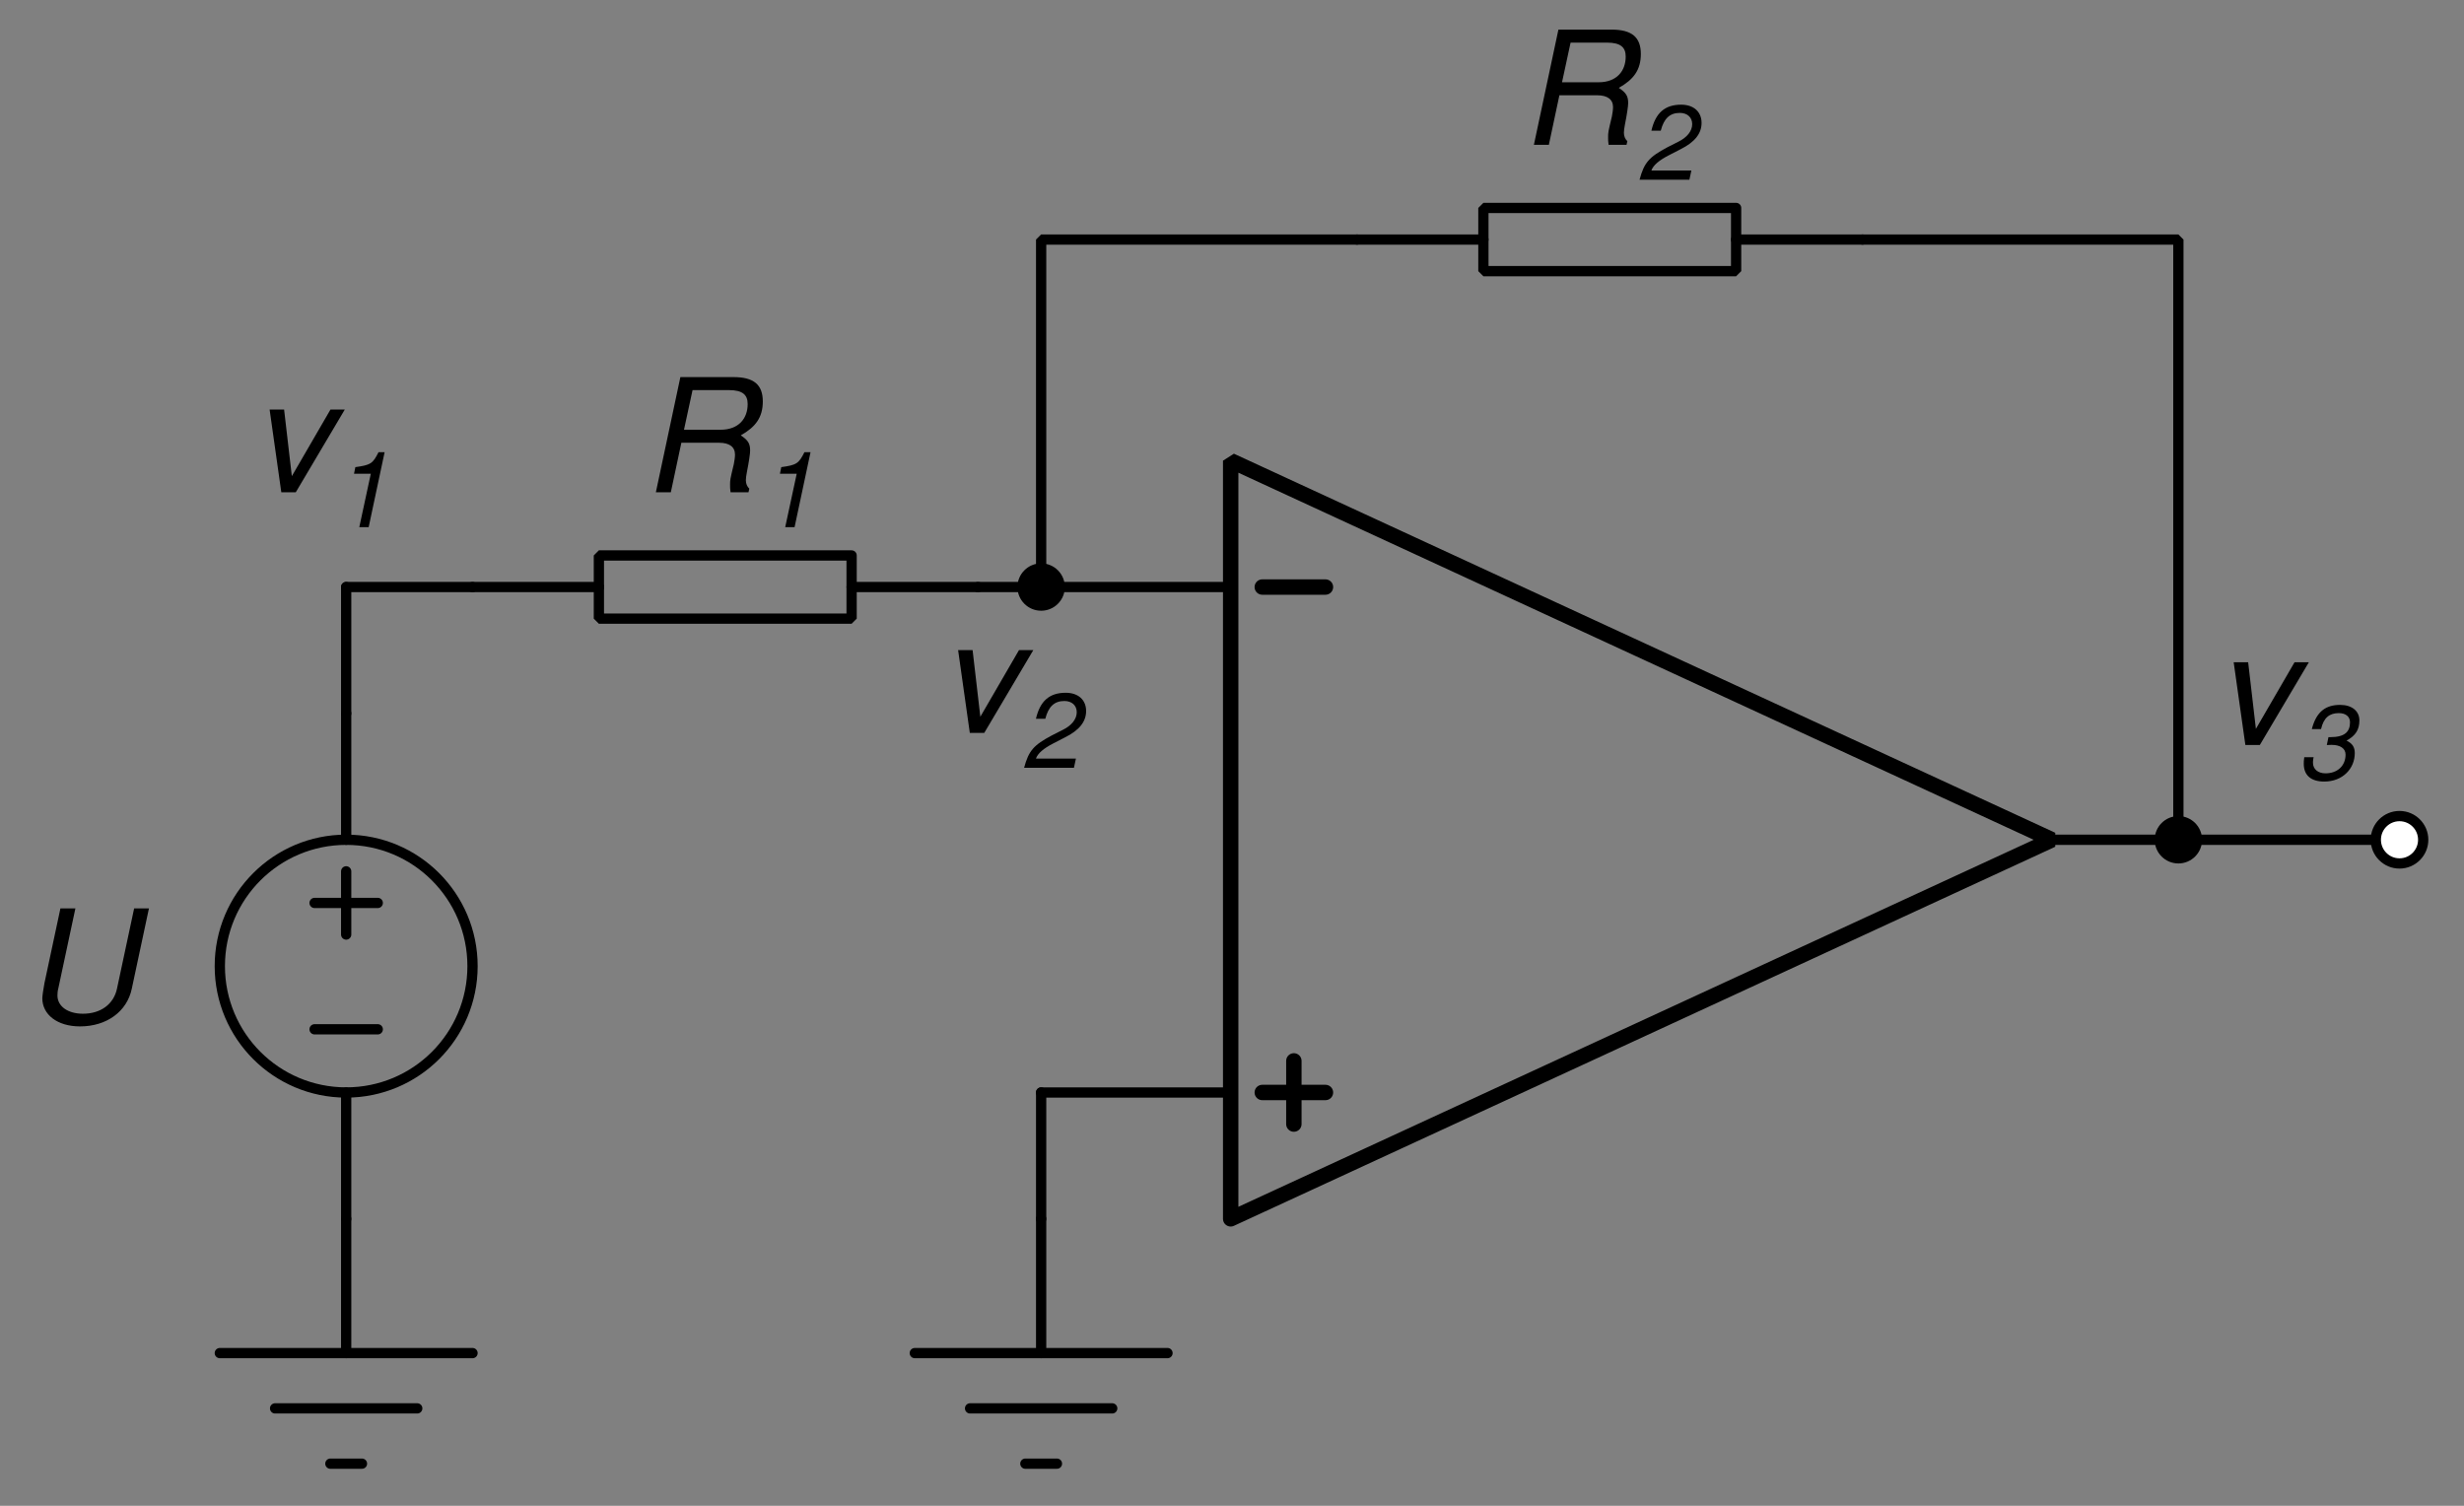 <?xml version="1.0" encoding="UTF-8"?>
<svg xmlns="http://www.w3.org/2000/svg" xmlns:xlink="http://www.w3.org/1999/xlink" width="234pt" height="143pt" viewBox="0 0 234 143" version="1.1">
<rect x="0" y="0" width="234" height="143" fill="#808080" stroke="none"/>
<defs>
<g>
<symbol overflow="visible" id="glyph0-0">
<path style="stroke:none;" d=""/>
</symbol>
<symbol overflow="visible" id="glyph0-1">
<path style="stroke:none;" d="M 8.219 -7.859 L 6.859 -7.859 L 3.188 -1.531 L 2.453 -7.859 L 1.078 -7.859 L 2.188 0 L 3.562 0 Z M 8.219 -7.859 "/>
</symbol>
<symbol overflow="visible" id="glyph0-2">
<path style="stroke:none;" d="M 9.516 -0.344 C 9.312 -0.531 9.188 -0.812 9.188 -1.141 C 9.188 -1.312 9.219 -1.578 9.281 -1.891 C 9.484 -2.906 9.594 -3.688 9.594 -3.953 C 9.594 -4.625 9.406 -4.938 8.703 -5.406 C 10.094 -6.188 10.797 -7.094 10.797 -8.625 C 10.797 -10.219 9.938 -10.938 8.016 -10.938 L 2.969 -10.938 L 0.641 0 L 2.062 0 L 3.062 -4.703 L 6.641 -4.703 C 7.625 -4.703 8.156 -4.312 8.156 -3.578 C 8.156 -3.328 8.109 -3.016 8.047 -2.688 C 7.688 -1.188 7.688 -1.188 7.688 -0.703 C 7.688 -0.484 7.688 -0.312 7.734 0 L 9.438 0 Z M 9.359 -8.375 C 9.359 -7.016 8.516 -5.938 6.781 -5.938 L 3.312 -5.938 L 4.125 -9.703 L 7.578 -9.703 C 8.906 -9.703 9.359 -9.234 9.359 -8.375 Z M 9.359 -8.375 "/>
</symbol>
<symbol overflow="visible" id="glyph0-3">
<path style="stroke:none;" d="M 11.25 -10.938 L 9.844 -10.938 L 8.219 -3.328 C 7.906 -1.844 6.672 -0.938 4.984 -0.938 C 3.547 -0.938 2.562 -1.641 2.562 -2.672 C 2.562 -2.875 2.578 -3.094 2.641 -3.328 L 4.266 -10.938 L 2.844 -10.938 L 1.328 -3.844 C 1.234 -3.344 1.125 -2.625 1.125 -2.406 C 1.125 -0.859 2.547 0.266 4.703 0.266 C 7.234 0.266 9.172 -1.141 9.625 -3.328 Z M 11.25 -10.938 "/>
</symbol>
<symbol overflow="visible" id="glyph1-0">
<path style="stroke:none;" d=""/>
</symbol>
<symbol overflow="visible" id="glyph1-1">
<path style="stroke:none;" d="M 4.5 -7.125 L 3.922 -7.125 C 3.375 -6.031 3.172 -5.906 1.719 -5.703 L 1.594 -5.078 L 3.188 -5.078 L 2.094 0 L 2.984 0 Z M 4.5 -7.125 "/>
</symbol>
<symbol overflow="visible" id="glyph1-2">
<path style="stroke:none;" d="M 5.734 -5.391 C 5.734 -6.422 5.016 -7.125 3.797 -7.125 C 2.25 -7.125 1.359 -6.344 0.969 -4.656 L 1.859 -4.656 C 2.156 -5.812 2.719 -6.344 3.672 -6.344 C 4.375 -6.344 4.844 -5.922 4.844 -5.281 C 4.844 -4.625 4.359 -4.016 3.531 -3.609 L 2.484 -3.078 C 0.75 -2.156 0.281 -1.625 -0.156 0 L 4.578 0 L 4.766 -0.875 L 0.969 -0.875 C 1.141 -1.375 1.703 -1.844 2.609 -2.312 L 3.734 -2.891 C 5.078 -3.562 5.734 -4.375 5.734 -5.391 Z M 5.734 -5.391 "/>
</symbol>
<symbol overflow="visible" id="glyph1-3">
<path style="stroke:none;" d="M 5.078 -2.547 C 5.078 -3.109 4.859 -3.453 4.297 -3.734 C 5.156 -4.203 5.516 -4.766 5.516 -5.656 C 5.516 -6.547 4.797 -7.125 3.688 -7.125 C 2.344 -7.125 1.438 -6.516 1 -4.828 L 1.875 -4.828 C 2.125 -5.922 2.688 -6.344 3.562 -6.344 C 4.219 -6.344 4.625 -6.016 4.625 -5.469 C 4.625 -4.562 4.109 -4.062 2.766 -4.062 L 2.578 -4.062 L 2.422 -3.312 C 2.625 -3.328 2.734 -3.328 2.875 -3.328 C 3.703 -3.328 4.203 -2.984 4.203 -2.406 C 4.203 -1.328 3.422 -0.625 2.297 -0.625 C 1.594 -0.625 1.109 -1.016 1.109 -1.625 C 1.109 -1.703 1.109 -1.859 1.141 -2.016 L 1.172 -2.156 L 0.281 -2.156 C 0.234 -1.844 0.234 -1.703 0.234 -1.531 C 0.234 -0.438 0.922 0.156 2.172 0.156 C 3.938 0.156 5.078 -1.078 5.078 -2.547 Z M 5.078 -2.547 "/>
</symbol>
</g>
</defs>
<g id="surface1">
<path style="fill:none;stroke-width:14.625;stroke-linecap:round;stroke-linejoin:bevel;stroke:rgb(0%,0%,0%);stroke-opacity:1;stroke-miterlimit:6;" d="M 1168.75 272.5 L 1948.75 632.5 L 1168.75 992.5 L 1168.75 272.5 " transform="matrix(0.1,0,0,-0.1,0,143)"/>
<path style="fill:none;stroke-width:14.625;stroke-linecap:round;stroke-linejoin:bevel;stroke:rgb(0%,0%,0%);stroke-opacity:1;stroke-miterlimit:6;" d="M 1258.75 392.5 L 1198.75 392.5 " transform="matrix(0.1,0,0,-0.1,0,143)"/>
<path style="fill:none;stroke-width:14.625;stroke-linecap:round;stroke-linejoin:bevel;stroke:rgb(0%,0%,0%);stroke-opacity:1;stroke-miterlimit:6;" d="M 1228.75 422.5 L 1228.75 362.5 " transform="matrix(0.1,0,0,-0.1,0,143)"/>
<path style="fill:none;stroke-width:14.625;stroke-linecap:round;stroke-linejoin:bevel;stroke:rgb(0%,0%,0%);stroke-opacity:1;stroke-miterlimit:6;" d="M 1258.75 872.5 L 1198.75 872.5 " transform="matrix(0.1,0,0,-0.1,0,143)"/>
<path style="fill:none;stroke-width:9.75;stroke-linecap:round;stroke-linejoin:bevel;stroke:rgb(0%,0%,0%);stroke-opacity:1;stroke-miterlimit:6;" d="M 1948.75 632.5 L 2278.75 632.5 " transform="matrix(0.1,0,0,-0.1,0,143)"/>
<path style="fill-rule:evenodd;fill:rgb(100%,100%,100%);fill-opacity:1;stroke-width:9.75;stroke-linecap:round;stroke-linejoin:bevel;stroke:rgb(0%,0%,0%);stroke-opacity:1;stroke-miterlimit:6;" d="M 2301.25 632.5 C 2301.25 644.922 2291.172 655 2278.75 655 C 2266.328 655 2256.25 644.922 2256.25 632.5 C 2256.25 620.078 2266.328 610 2278.75 610 C 2291.172 610 2301.25 620.078 2301.25 632.5 " transform="matrix(0.1,0,0,-0.1,0,143)"/>
<path style="fill:none;stroke-width:9.75;stroke-linecap:round;stroke-linejoin:bevel;stroke:rgb(0%,0%,0%);stroke-opacity:1;stroke-miterlimit:6;" d="M 448.75 872.5 L 568.75 872.5 " transform="matrix(0.1,0,0,-0.1,0,143)"/>
<path style="fill:none;stroke-width:9.75;stroke-linecap:round;stroke-linejoin:bevel;stroke:rgb(0%,0%,0%);stroke-opacity:1;stroke-miterlimit:6;" d="M 928.75 872.5 L 808.75 872.5 " transform="matrix(0.1,0,0,-0.1,0,143)"/>
<path style="fill:none;stroke-width:9.75;stroke-linecap:round;stroke-linejoin:bevel;stroke:rgb(0%,0%,0%);stroke-opacity:1;stroke-miterlimit:6;" d="M 808.75 902.5 L 568.75 902.5 L 568.75 842.5 L 808.75 842.5 L 808.75 902.5 " transform="matrix(0.1,0,0,-0.1,0,143)"/>
<path style="fill:none;stroke-width:9.75;stroke-linecap:round;stroke-linejoin:bevel;stroke:rgb(0%,0%,0%);stroke-opacity:1;stroke-miterlimit:6;" d="M 1288.75 1202.5 L 1408.75 1202.5 " transform="matrix(0.1,0,0,-0.1,0,143)"/>
<path style="fill:none;stroke-width:9.75;stroke-linecap:round;stroke-linejoin:bevel;stroke:rgb(0%,0%,0%);stroke-opacity:1;stroke-miterlimit:6;" d="M 1768.75 1202.5 L 1648.75 1202.5 " transform="matrix(0.1,0,0,-0.1,0,143)"/>
<path style="fill:none;stroke-width:9.75;stroke-linecap:round;stroke-linejoin:bevel;stroke:rgb(0%,0%,0%);stroke-opacity:1;stroke-miterlimit:6;" d="M 1648.75 1232.5 L 1408.75 1232.5 L 1408.75 1172.5 L 1648.75 1172.5 L 1648.75 1232.5 " transform="matrix(0.1,0,0,-0.1,0,143)"/>
<path style="fill:none;stroke-width:9.75;stroke-linecap:round;stroke-linejoin:bevel;stroke:rgb(0%,0%,0%);stroke-opacity:1;stroke-miterlimit:6;" d="M 1168.75 872.5 L 928.75 872.5 " transform="matrix(0.1,0,0,-0.1,0,143)"/>
<path style="fill:none;stroke-width:9.75;stroke-linecap:round;stroke-linejoin:bevel;stroke:rgb(0%,0%,0%);stroke-opacity:1;stroke-miterlimit:6;" d="M 1288.75 1202.5 L 988.75 1202.5 L 988.75 872.5 " transform="matrix(0.1,0,0,-0.1,0,143)"/>
<path style="fill:none;stroke-width:9.75;stroke-linecap:round;stroke-linejoin:bevel;stroke:rgb(0%,0%,0%);stroke-opacity:1;stroke-miterlimit:6;" d="M 1768.75 1202.5 L 2068.75 1202.5 L 2068.75 632.5 " transform="matrix(0.1,0,0,-0.1,0,143)"/>
<path style="fill:none;stroke-width:9.75;stroke-linecap:round;stroke-linejoin:bevel;stroke:rgb(0%,0%,0%);stroke-opacity:1;stroke-miterlimit:6;" d="M 988.75 392.5 L 1168.75 392.5 " transform="matrix(0.1,0,0,-0.1,0,143)"/>
<path style="fill:none;stroke-width:9.75;stroke-linecap:round;stroke-linejoin:bevel;stroke:rgb(0%,0%,0%);stroke-opacity:1;stroke-miterlimit:6;" d="M 1108.75 145 L 868.75 145 " transform="matrix(0.1,0,0,-0.1,0,143)"/>
<path style="fill:none;stroke-width:9.75;stroke-linecap:round;stroke-linejoin:bevel;stroke:rgb(0%,0%,0%);stroke-opacity:1;stroke-miterlimit:6;" d="M 1056.25 92.5 L 921.25 92.5 " transform="matrix(0.1,0,0,-0.1,0,143)"/>
<path style="fill:none;stroke-width:9.75;stroke-linecap:round;stroke-linejoin:bevel;stroke:rgb(0%,0%,0%);stroke-opacity:1;stroke-miterlimit:6;" d="M 1003.75 40 L 973.75 40 " transform="matrix(0.1,0,0,-0.1,0,143)"/>
<path style="fill:none;stroke-width:9.75;stroke-linecap:round;stroke-linejoin:bevel;stroke:rgb(0%,0%,0%);stroke-opacity:1;stroke-miterlimit:6;" d="M 988.75 272.5 L 988.75 145 " transform="matrix(0.1,0,0,-0.1,0,143)"/>
<path style="fill:none;stroke-width:9.75;stroke-linecap:round;stroke-linejoin:bevel;stroke:rgb(0%,0%,0%);stroke-opacity:1;stroke-miterlimit:6;" d="M 988.75 272.5 L 988.75 392.5 " transform="matrix(0.1,0,0,-0.1,0,143)"/>
<path style="fill:none;stroke-width:9.75;stroke-linecap:round;stroke-linejoin:bevel;stroke:rgb(0%,0%,0%);stroke-opacity:1;stroke-miterlimit:6;" d="M 328.75 872.5 L 448.75 872.5 " transform="matrix(0.1,0,0,-0.1,0,143)"/>
<path style="fill:none;stroke-width:9.75;stroke-linecap:round;stroke-linejoin:bevel;stroke:rgb(0%,0%,0%);stroke-opacity:1;stroke-miterlimit:6;" d="M 448.75 512.5 C 448.75 578.789 395.039 632.5 328.75 632.5 C 262.461 632.5 208.75 578.789 208.75 512.5 C 208.75 446.211 262.461 392.5 328.75 392.5 C 395.039 392.5 448.75 446.211 448.75 512.5 " transform="matrix(0.1,0,0,-0.1,0,143)"/>
<path style="fill:none;stroke-width:9.75;stroke-linecap:round;stroke-linejoin:bevel;stroke:rgb(0%,0%,0%);stroke-opacity:1;stroke-miterlimit:6;" d="M 358.75 572.5 L 298.75 572.5 " transform="matrix(0.1,0,0,-0.1,0,143)"/>
<path style="fill:none;stroke-width:9.75;stroke-linecap:round;stroke-linejoin:bevel;stroke:rgb(0%,0%,0%);stroke-opacity:1;stroke-miterlimit:6;" d="M 328.75 542.5 L 328.75 602.5 " transform="matrix(0.1,0,0,-0.1,0,143)"/>
<path style="fill:none;stroke-width:9.75;stroke-linecap:round;stroke-linejoin:bevel;stroke:rgb(0%,0%,0%);stroke-opacity:1;stroke-miterlimit:6;" d="M 358.75 452.5 L 298.75 452.5 " transform="matrix(0.1,0,0,-0.1,0,143)"/>
<path style="fill:none;stroke-width:9.75;stroke-linecap:round;stroke-linejoin:bevel;stroke:rgb(0%,0%,0%);stroke-opacity:1;stroke-miterlimit:6;" d="M 328.75 272.5 L 328.75 392.5 " transform="matrix(0.1,0,0,-0.1,0,143)"/>
<path style="fill:none;stroke-width:9.75;stroke-linecap:round;stroke-linejoin:bevel;stroke:rgb(0%,0%,0%);stroke-opacity:1;stroke-miterlimit:6;" d="M 328.75 752.5 L 328.75 632.5 " transform="matrix(0.1,0,0,-0.1,0,143)"/>
<path style="fill:none;stroke-width:9.75;stroke-linecap:round;stroke-linejoin:bevel;stroke:rgb(0%,0%,0%);stroke-opacity:1;stroke-miterlimit:6;" d="M 448.75 145 L 208.75 145 " transform="matrix(0.1,0,0,-0.1,0,143)"/>
<path style="fill:none;stroke-width:9.75;stroke-linecap:round;stroke-linejoin:bevel;stroke:rgb(0%,0%,0%);stroke-opacity:1;stroke-miterlimit:6;" d="M 396.25 92.5 L 261.25 92.5 " transform="matrix(0.1,0,0,-0.1,0,143)"/>
<path style="fill:none;stroke-width:9.75;stroke-linecap:round;stroke-linejoin:bevel;stroke:rgb(0%,0%,0%);stroke-opacity:1;stroke-miterlimit:6;" d="M 343.75 40 L 313.75 40 " transform="matrix(0.1,0,0,-0.1,0,143)"/>
<path style="fill:none;stroke-width:9.75;stroke-linecap:round;stroke-linejoin:bevel;stroke:rgb(0%,0%,0%);stroke-opacity:1;stroke-miterlimit:6;" d="M 328.75 272.5 L 328.75 145 " transform="matrix(0.1,0,0,-0.1,0,143)"/>
<path style="fill:none;stroke-width:9.75;stroke-linecap:round;stroke-linejoin:bevel;stroke:rgb(0%,0%,0%);stroke-opacity:1;stroke-miterlimit:6;" d="M 328.75 872.5 L 328.75 752.5 " transform="matrix(0.1,0,0,-0.1,0,143)"/>
<path style=" stroke:none;fill-rule:evenodd;fill:rgb(0%,0%,0%);fill-opacity:1;" d="M 101.125 55.75 C 101.125 54.508 100.117 53.5 98.875 53.5 C 97.633 53.5 96.625 54.508 96.625 55.75 C 96.625 56.992 97.633 58 98.875 58 C 100.117 58 101.125 56.992 101.125 55.75 "/>
<path style=" stroke:none;fill-rule:evenodd;fill:rgb(0%,0%,0%);fill-opacity:1;" d="M 209.125 79.75 C 209.125 78.508 208.117 77.5 206.875 77.5 C 205.633 77.5 204.625 78.508 204.625 79.75 C 204.625 80.992 205.633 82 206.875 82 C 208.117 82 209.125 80.992 209.125 79.75 "/>
<g style="fill:rgb(0%,0%,0%);fill-opacity:1;">
  <use xlink:href="#glyph0-1" x="24.527" y="46.75"/>
</g>
<g style="fill:rgb(0%,0%,0%);fill-opacity:1;">
  <use xlink:href="#glyph1-1" x="32.027" y="50.066"/>
</g>
<g style="fill:rgb(0%,0%,0%);fill-opacity:1;">
  <use xlink:href="#glyph0-1" x="89.912" y="69.598"/>
</g>
<g style="fill:rgb(0%,0%,0%);fill-opacity:1;">
  <use xlink:href="#glyph1-2" x="97.412" y="72.915"/>
</g>
<g style="fill:rgb(0%,0%,0%);fill-opacity:1;">
  <use xlink:href="#glyph0-1" x="211.049" y="70.75"/>
</g>
<g style="fill:rgb(0%,0%,0%);fill-opacity:1;">
  <use xlink:href="#glyph1-3" x="218.549" y="74.066"/>
</g>
<g style="fill:rgb(0%,0%,0%);fill-opacity:1;">
  <use xlink:href="#glyph0-2" x="61.645" y="46.75"/>
</g>
<g style="fill:rgb(0%,0%,0%);fill-opacity:1;">
  <use xlink:href="#glyph1-1" x="72.475" y="50.066"/>
</g>
<g style="fill:rgb(0%,0%,0%);fill-opacity:1;">
  <use xlink:href="#glyph0-2" x="145.03" y="13.75"/>
</g>
<g style="fill:rgb(0%,0%,0%);fill-opacity:1;">
  <use xlink:href="#glyph1-2" x="155.86" y="17.066"/>
</g>
<g style="fill:rgb(0%,0%,0%);fill-opacity:1;">
  <use xlink:href="#glyph0-3" x="2.894" y="97.209"/>
</g>
</g>
</svg>
